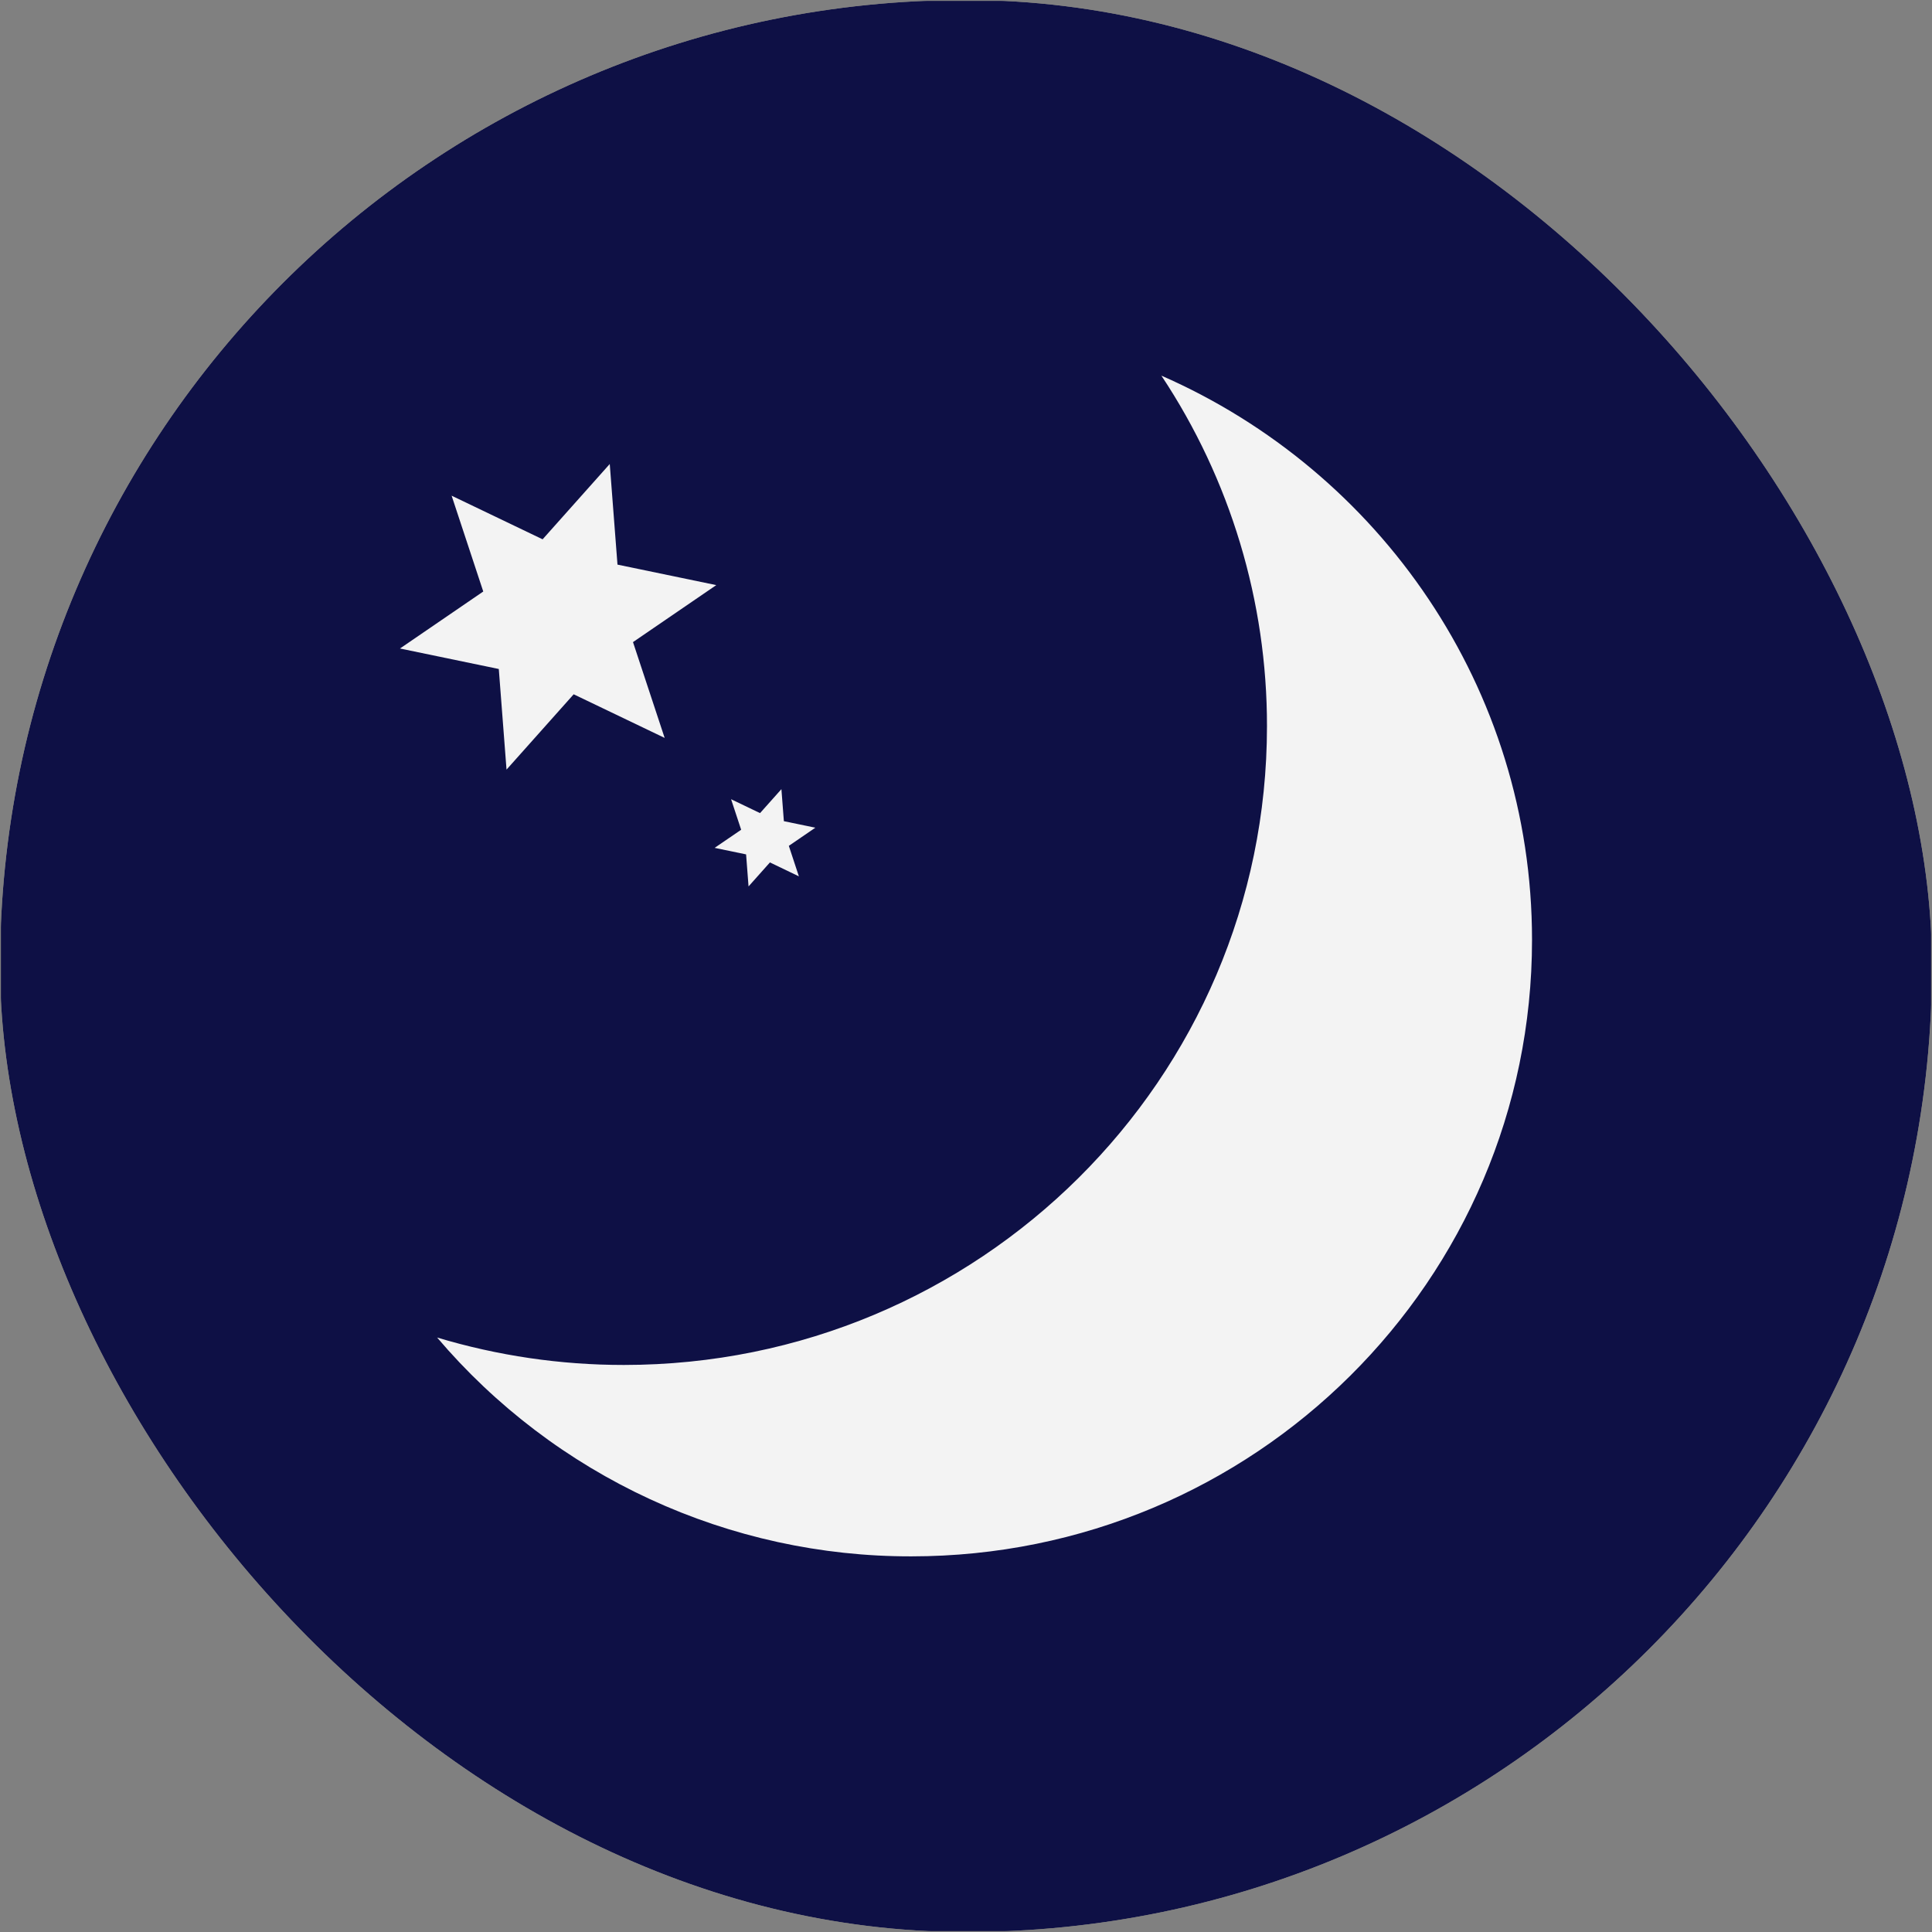 <svg width="74" height="74" viewBox="0 0 74 74" fill="none" xmlns="http://www.w3.org/2000/svg">
<rect x="0" y="0" width="74" height="74" fill="#808080" stroke="none"/>
<g clip-path="url(#clip0_1922_20052)">
<g opacity="0.903">
<path d="M73.964 0.036H0.036V73.964H73.964V0.036Z" fill="#02043F"/>
<path d="M29.111 31.144L29.93 30.226L30.024 31.453L31.229 31.703L30.214 32.398L30.599 33.566L29.49 33.033L28.671 33.952L28.577 32.725L27.372 32.475L28.388 31.781L28.002 30.612L29.111 31.144Z" fill="white"/>
<path d="M20.783 20.657L23.355 17.772L23.651 21.626L27.435 22.411L24.245 24.594L25.458 28.264L21.973 26.593L19.401 29.478L19.105 25.624L15.32 24.839L18.51 22.656L17.298 18.986L20.783 20.657Z" fill="white"/>
<path d="M44.484 14.388C47.126 18.367 48.533 23.038 48.528 27.815C48.528 41.327 37.499 52.281 23.895 52.281C21.472 52.282 19.062 51.928 16.742 51.23C18.979 53.862 21.763 55.976 24.899 57.423C28.036 58.871 31.45 59.618 34.905 59.612C48.035 59.612 58.68 49.04 58.68 35.999C58.68 26.344 52.842 18.047 44.484 14.388Z" fill="white"/>
</g>
</g>
<defs>
<clipPath id="clip0_1922_20052">
<rect width="74" height="74" rx="37" fill="white"/>
</clipPath>
</defs>
</svg>
